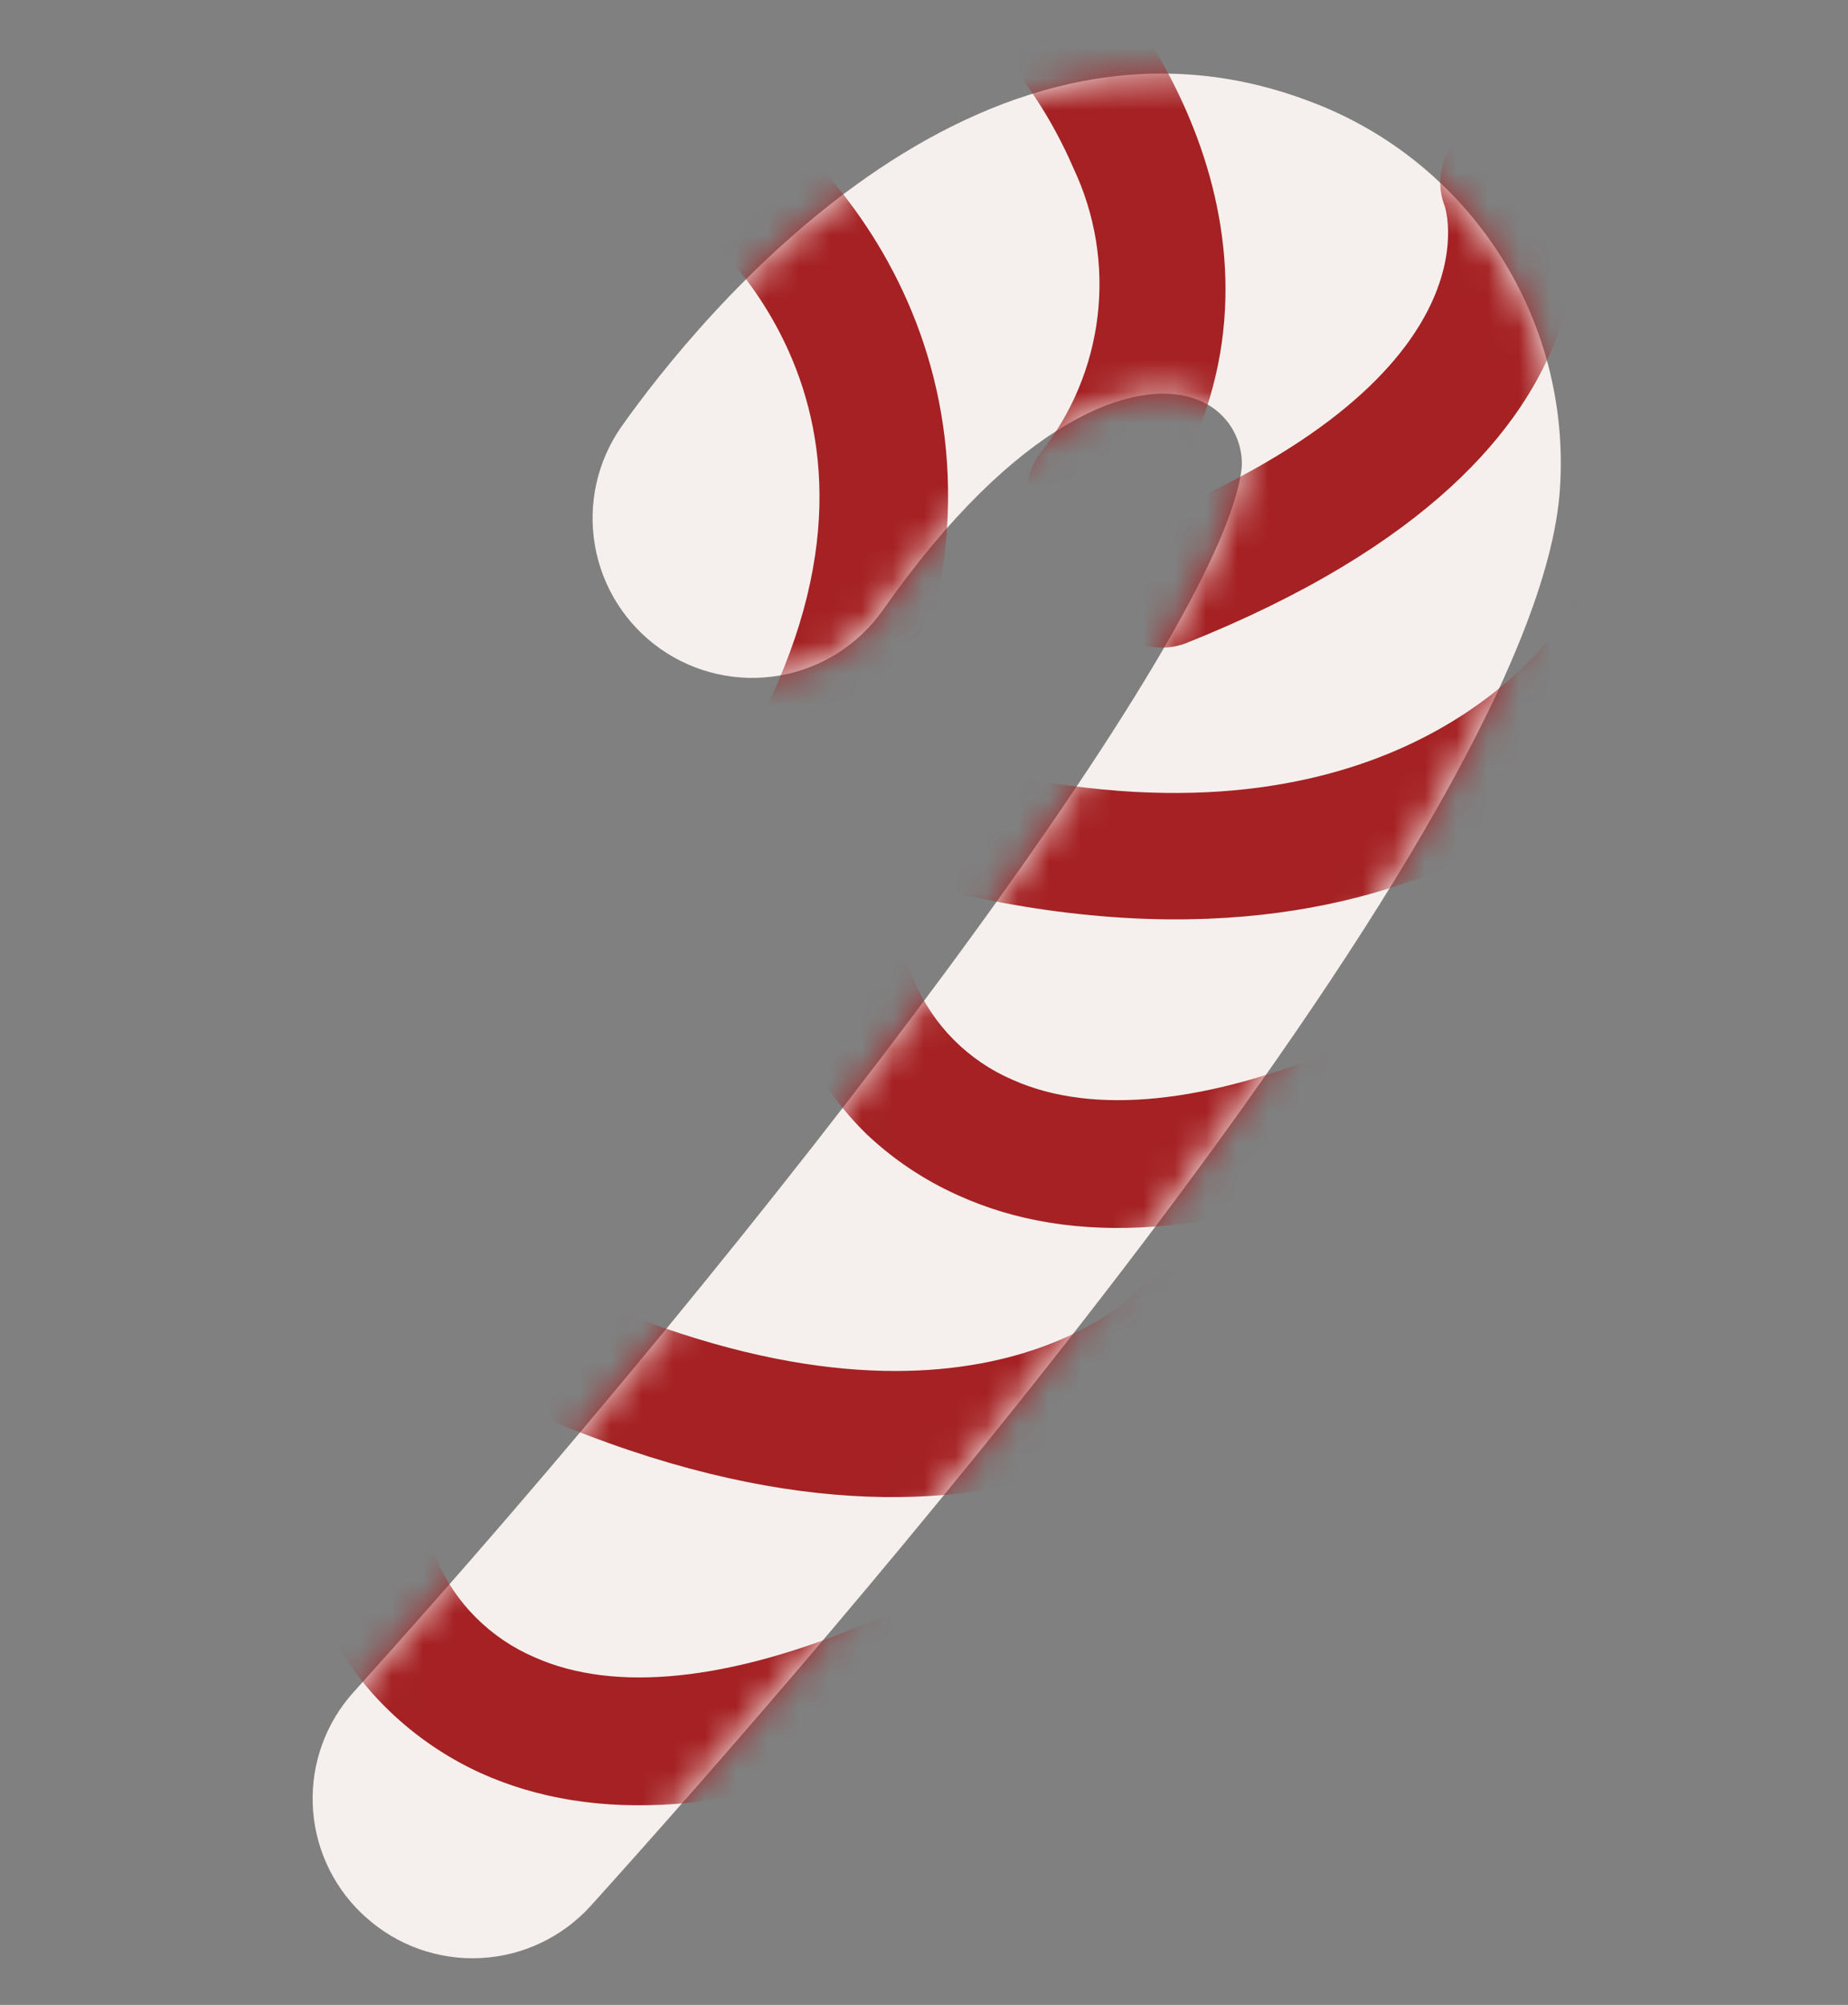 <?xml version="1.0" encoding="UTF-8"?> <svg xmlns="http://www.w3.org/2000/svg" width="59" height="64" viewBox="0 0 59 64" fill="none"><rect x="0" y="0" width="59" height="64" fill="#808080" stroke="none"/><path d="M11.538 61.072C10.586 60.157 10.029 58.907 9.984 57.588C9.939 56.268 10.41 54.983 11.298 54.005C24.53 39.351 39.128 20.229 39.646 14.898C39.667 14.427 39.535 13.963 39.27 13.573C39.004 13.184 38.62 12.892 38.174 12.74C36.247 12.029 32.468 13.367 28.184 19.479C27.405 20.584 26.219 21.334 24.886 21.565C23.554 21.796 22.185 21.488 21.08 20.709C19.975 19.93 19.224 18.744 18.994 17.412C18.763 16.079 19.071 14.71 19.85 13.605C22.284 10.169 31.105 -0.768 41.735 3.206C44.284 4.137 46.454 5.883 47.909 8.173C49.364 10.463 50.023 13.169 49.782 15.872C48.711 26.982 25.841 53.099 18.862 60.836C17.957 61.836 16.692 62.437 15.345 62.505C13.998 62.573 12.679 62.104 11.678 61.2L11.538 61.072Z" fill="#F5F0ED"></path><mask id="mask0_622_40" style="mask-type:luminance" maskUnits="userSpaceOnUse" x="9" y="2" width="41" height="61"><path d="M11.538 61.066C10.586 60.151 10.029 58.901 9.984 57.582C9.939 56.262 10.41 54.977 11.298 54C24.53 39.345 39.128 20.223 39.646 14.892C39.667 14.421 39.535 13.957 39.27 13.568C39.004 13.178 38.62 12.886 38.174 12.735C36.247 12.023 32.468 13.362 28.184 19.473C27.405 20.578 26.219 21.328 24.886 21.559C23.554 21.79 22.185 21.482 21.08 20.703C19.975 19.924 19.224 18.738 18.994 17.406C18.763 16.073 19.071 14.704 19.85 13.599C22.284 10.163 31.105 -0.774 41.735 3.201C44.284 4.131 46.454 5.877 47.909 8.167C49.364 10.457 50.023 13.163 49.782 15.866C48.711 26.976 25.841 53.093 18.862 60.83C17.957 61.831 16.692 62.431 15.345 62.499C13.998 62.568 12.679 62.098 11.678 61.194L11.538 61.066Z" fill="white"></path></mask><g mask="url(#mask0_622_40)"><path d="M24.786 25.123C24.477 24.822 24.271 24.431 24.199 24.006C24.126 23.581 24.19 23.144 24.382 22.758C29.628 12.149 21.649 6.686 21.328 6.439C20.882 6.141 20.571 5.679 20.462 5.153C20.353 4.627 20.455 4.08 20.745 3.628C21.042 3.179 21.504 2.866 22.031 2.757C22.558 2.647 23.106 2.751 23.557 3.046C27.524 5.639 33.6 13.461 28.019 24.581C27.901 24.823 27.736 25.039 27.533 25.216C27.33 25.394 27.094 25.529 26.839 25.613C26.583 25.698 26.313 25.731 26.045 25.71C25.776 25.689 25.515 25.614 25.275 25.491C25.096 25.391 24.932 25.267 24.786 25.123Z" fill="#A52123"></path><path d="M33.403 17.174C33.047 16.827 32.829 16.362 32.792 15.866C32.755 15.371 32.901 14.878 33.201 14.483C34.215 13.218 34.853 11.694 35.043 10.085C35.233 8.475 34.967 6.844 34.276 5.379C33.592 3.79 32.63 2.336 31.436 1.085C31.061 0.709 30.848 0.202 30.842 -0.328C30.836 -0.859 31.037 -1.37 31.403 -1.755C31.778 -2.129 32.285 -2.342 32.816 -2.349C33.346 -2.355 33.858 -2.154 34.242 -1.788C37.503 1.379 42.151 9.383 36.411 16.991C36.247 17.203 36.042 17.379 35.809 17.511C35.576 17.643 35.32 17.727 35.054 17.76C34.789 17.792 34.519 17.772 34.261 17.701C34.004 17.629 33.763 17.507 33.552 17.342L33.403 17.174Z" fill="#A52123"></path><path d="M29.567 27.994C29.263 27.68 29.068 27.278 29.01 26.845C28.952 26.413 29.035 25.973 29.246 25.591C29.457 25.209 29.786 24.905 30.183 24.724C30.58 24.543 31.025 24.495 31.451 24.586C43.716 27.382 48.851 21.322 49.885 19.855C50.854 18.004 52.184 18.311 52.703 18.546C53.174 18.744 53.554 19.11 53.768 19.574C53.983 20.038 54.017 20.565 53.862 21.052C53.211 22.924 46.436 32.127 30.544 28.517C30.176 28.436 29.838 28.255 29.567 27.994Z" fill="#A52123"></path><path d="M16.09 44.56C15.751 44.226 15.541 43.784 15.494 43.311C15.448 42.838 15.568 42.364 15.835 41.97C16.102 41.577 16.498 41.289 16.955 41.157C17.411 41.025 17.9 41.057 18.335 41.248C31.093 46.974 36.405 41.148 36.462 41.079C36.818 40.694 37.309 40.461 37.833 40.429C38.357 40.398 38.873 40.57 39.273 40.909C39.666 41.26 39.905 41.751 39.94 42.276C39.974 42.801 39.8 43.319 39.457 43.718C39.158 44.064 32.078 51.865 16.606 44.923C16.414 44.832 16.24 44.709 16.09 44.56Z" fill="#A52123"></path><path d="M27.663 36.2C26.623 35.185 25.822 33.95 25.32 32.586C25.156 32.076 25.2 31.521 25.442 31.043C25.685 30.565 26.106 30.201 26.615 30.032C27.124 29.863 27.679 29.902 28.16 30.139C28.64 30.377 29.008 30.795 29.182 31.302C29.785 32.73 30.919 33.868 32.344 34.476C34.9 35.612 38.552 35.239 42.91 33.397C43.156 33.293 43.421 33.238 43.689 33.236C43.956 33.234 44.222 33.284 44.47 33.385C44.718 33.486 44.944 33.634 45.135 33.822C45.326 34.01 45.478 34.233 45.582 34.48C45.686 34.727 45.741 34.991 45.743 35.259C45.745 35.527 45.695 35.792 45.594 36.041C45.493 36.289 45.345 36.515 45.157 36.706C44.969 36.896 44.746 37.048 44.499 37.153C38.934 39.487 34.265 39.828 30.588 38.156C29.509 37.674 28.521 37.013 27.663 36.2Z" fill="#A52123"></path><path d="M12.437 54.623C11.383 53.615 10.569 52.383 10.053 51.018C9.889 50.508 9.933 49.953 10.176 49.475C10.418 48.996 10.84 48.633 11.348 48.464C11.857 48.295 12.412 48.333 12.893 48.571C13.374 48.809 13.741 49.227 13.915 49.734C14.518 51.162 15.652 52.3 17.078 52.908C19.633 54.043 23.282 53.657 27.643 51.829C27.891 51.708 28.161 51.64 28.437 51.627C28.712 51.614 28.988 51.657 29.246 51.754C29.504 51.851 29.74 52 29.939 52.191C30.138 52.382 30.297 52.611 30.404 52.865C30.512 53.119 30.567 53.392 30.566 53.668C30.565 53.944 30.507 54.217 30.397 54.47C30.288 54.723 30.127 54.951 29.927 55.14C29.726 55.33 29.488 55.476 29.229 55.571C23.68 57.916 18.998 58.26 15.321 56.588C14.257 56.099 13.282 55.435 12.437 54.623Z" fill="#A52123"></path><path d="M35.672 20.09C35.468 19.895 35.311 19.655 35.214 19.389C35.007 18.897 35.003 18.345 35.201 17.85C35.4 17.356 35.786 16.96 36.275 16.749C47.92 12.087 46.147 6.619 46.121 6.568C45.926 6.065 45.937 5.505 46.152 5.011C46.366 4.516 46.767 4.126 47.268 3.925C47.775 3.729 48.338 3.743 48.835 3.963C49.331 4.183 49.721 4.591 49.916 5.098C50.064 5.466 53.342 14.351 37.857 20.535C37.488 20.676 37.087 20.709 36.7 20.631C36.313 20.552 35.957 20.364 35.672 20.09Z" fill="#A52123"></path></g></svg> 